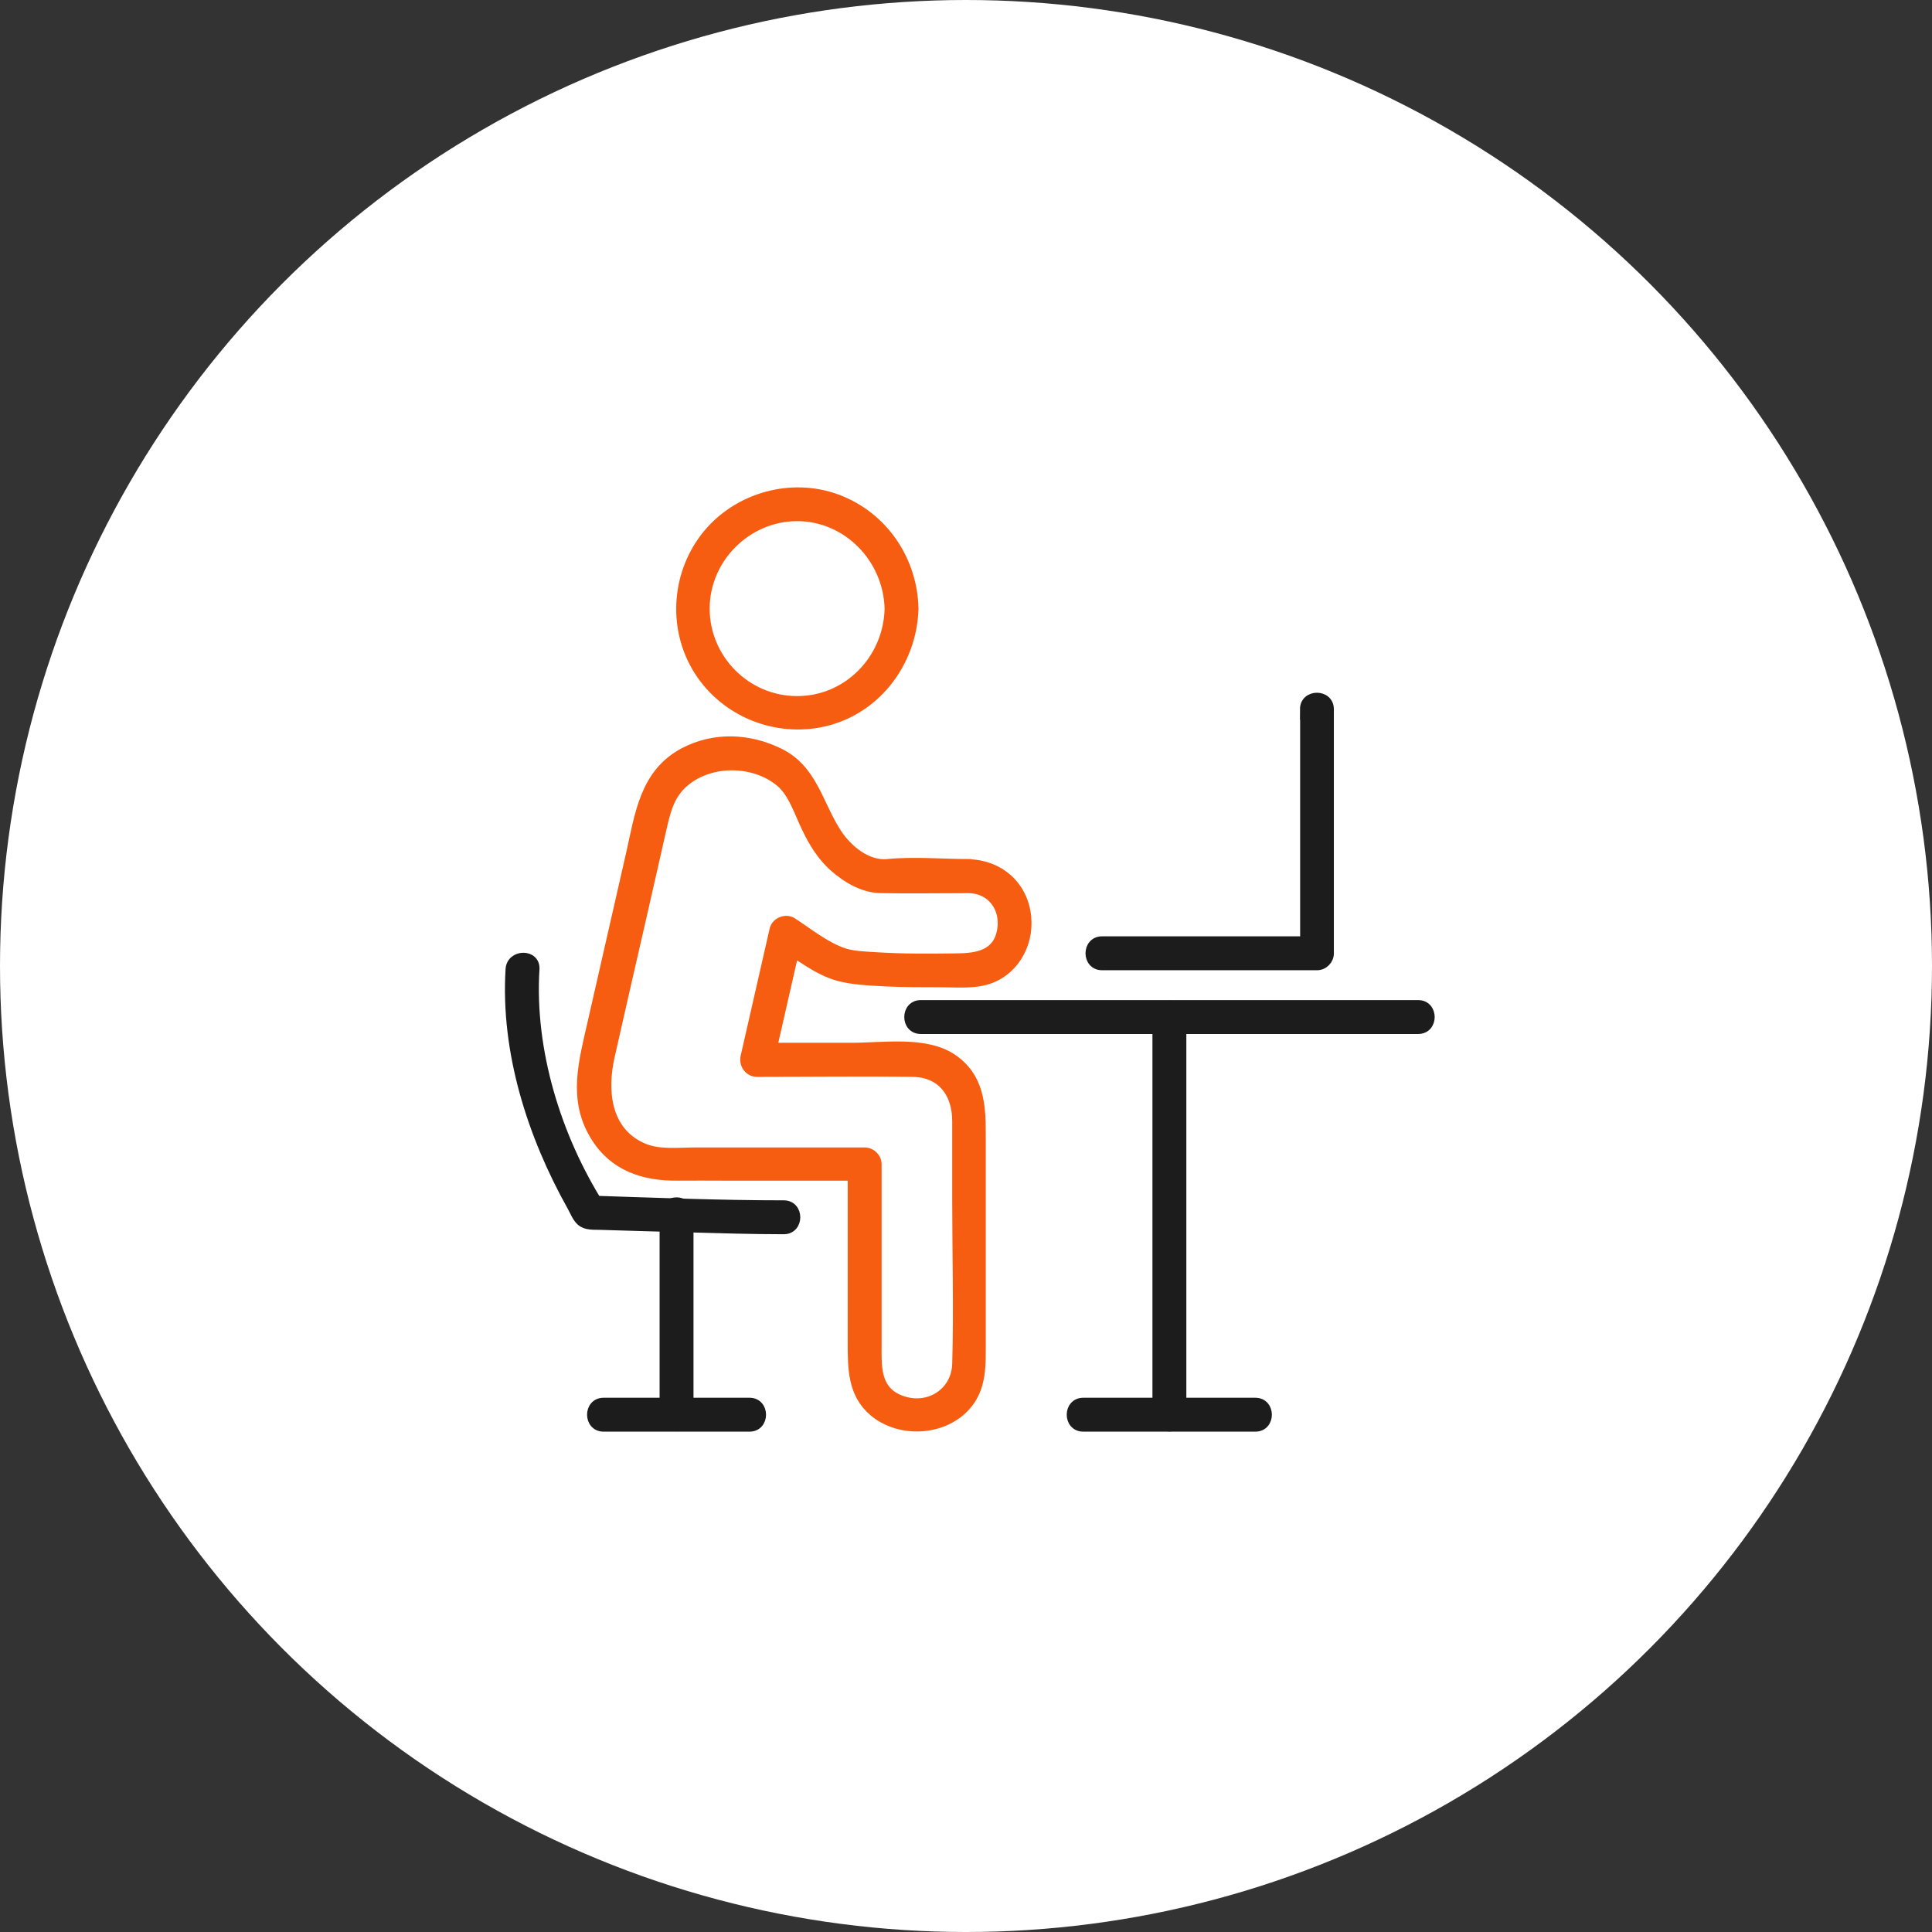 <svg width="110" height="110" viewBox="0 0 110 110" fill="none" xmlns="http://www.w3.org/2000/svg">
<rect x="0" y="0" width="110" height="110" fill="#333333" stroke="none"/>
<circle cx="55" cy="55" r="55" fill="white"/>
<path d="M55.185 49.161C53.655 49.161 52.045 49.011 50.525 49.161C49.395 49.272 48.285 48.382 47.655 47.411C46.595 45.772 46.295 43.791 44.385 42.852C42.655 42.002 40.665 41.911 38.935 42.822C36.685 44.011 36.405 46.342 35.895 48.602C35.165 51.801 34.435 55.011 33.705 58.212C33.205 60.422 32.575 62.562 33.835 64.651C34.905 66.431 36.635 67.001 38.625 66.972C39.475 66.962 40.335 66.972 41.185 66.972H49.225L48.515 66.261V76.472C48.515 77.912 48.515 79.352 49.715 80.382C51.195 81.632 53.655 81.531 54.975 80.102C55.945 79.052 55.875 77.722 55.875 76.402V64.522C55.875 62.882 55.765 61.312 54.255 60.272C52.725 59.221 50.285 59.621 48.535 59.621H43.105C43.335 59.922 43.565 60.221 43.795 60.522C44.345 58.111 44.895 55.691 45.445 53.282C45.095 53.422 44.745 53.562 44.395 53.712C45.405 54.361 46.515 55.261 47.695 55.592C48.565 55.831 49.515 55.861 50.405 55.911C51.475 55.962 52.545 55.962 53.615 55.962C54.405 55.962 55.285 56.041 56.065 55.842C57.675 55.431 58.615 53.842 58.465 52.231C58.305 50.452 56.955 49.231 55.185 49.172C54.265 49.142 54.265 50.572 55.185 50.602C56.455 50.642 57.225 51.702 57.025 52.941C56.795 54.342 55.645 54.522 54.445 54.532C52.905 54.551 51.365 54.562 49.835 54.462C49.215 54.422 48.525 54.411 47.935 54.191C46.945 53.831 45.995 53.062 45.115 52.492C44.735 52.252 44.165 52.481 44.065 52.922C43.515 55.331 42.965 57.752 42.415 60.161C42.315 60.611 42.625 61.062 43.105 61.062C46.045 61.062 48.995 61.022 51.945 61.062C53.635 61.081 54.465 62.272 54.465 63.842V68.362C54.465 71.451 54.555 74.562 54.465 77.652C54.415 79.372 52.705 80.341 51.135 79.632C49.855 79.052 49.945 77.742 49.945 76.562V66.291C49.945 65.901 49.615 65.582 49.235 65.582H39.575C38.565 65.582 37.475 65.731 36.545 65.302C34.505 64.362 34.315 62.081 34.745 60.161C35.385 57.342 36.025 54.522 36.675 51.702C36.995 50.291 37.315 48.882 37.635 47.471C37.895 46.352 38.075 45.291 39.005 44.522C40.475 43.291 42.935 43.312 44.415 44.551C45.145 45.172 45.475 46.282 45.885 47.121C46.285 47.962 46.775 48.772 47.485 49.392C48.225 50.041 49.165 50.592 50.155 50.602C51.835 50.632 53.515 50.602 55.195 50.602C56.115 50.602 56.115 49.172 55.195 49.172L55.185 49.161Z" fill="#F65D10" stroke="#F65D10" stroke-width="0.5"/>
<path d="M44.635 68.592C40.945 68.592 37.255 68.442 33.565 68.322C33.775 68.442 33.975 68.562 34.185 68.672C31.705 64.762 30.175 59.812 30.465 55.182C30.525 54.262 29.095 54.272 29.035 55.182C28.745 59.872 30.265 64.632 32.545 68.702C32.685 68.952 32.835 69.342 33.065 69.542C33.365 69.802 33.785 69.762 34.155 69.772C35.785 69.822 37.405 69.872 39.035 69.912C40.895 69.962 42.765 70.022 44.625 70.022C45.545 70.022 45.545 68.592 44.625 68.592H44.635Z" fill="#1C1C1C" stroke="#1C1C1C" stroke-width="0.5"/>
<path d="M50.615 34.652C50.555 37.502 48.285 39.882 45.385 39.882C42.485 39.882 40.155 37.502 40.155 34.652C40.155 31.802 42.535 29.422 45.385 29.422C48.235 29.422 50.545 31.802 50.615 34.652C50.635 35.572 52.065 35.572 52.045 34.652C51.985 31.862 50.295 29.372 47.655 28.392C45.055 27.432 42.025 28.282 40.265 30.412C38.515 32.542 38.245 35.612 39.645 38.002C41.065 40.422 43.905 41.682 46.645 41.172C49.785 40.592 51.965 37.782 52.045 34.642C52.065 33.722 50.645 33.722 50.615 34.642V34.652Z" fill="#F65D10"/>
<path d="M50.615 34.652C50.555 37.502 48.285 39.882 45.385 39.882C42.485 39.882 40.155 37.502 40.155 34.652C40.155 31.802 42.535 29.422 45.385 29.422C48.235 29.422 50.545 31.802 50.615 34.652ZM50.615 34.652C50.635 35.572 52.065 35.572 52.045 34.652C51.985 31.862 50.295 29.372 47.655 28.392C45.055 27.432 42.025 28.282 40.265 30.412C38.515 32.542 38.245 35.612 39.645 38.002C41.065 40.422 43.905 41.682 46.645 41.172C49.785 40.592 51.965 37.782 52.045 34.642C52.065 33.722 50.645 33.722 50.615 34.642V34.652Z" stroke="#F65D10" stroke-width="0.5"/>
<path d="M37.805 69.112V80.552C37.805 81.472 39.235 81.472 39.235 80.552V69.112C39.235 68.192 37.805 68.192 37.805 69.112Z" fill="#1C1C1C" stroke="#1C1C1C" stroke-width="0.5"/>
<path d="M34.365 81.262H42.675C43.595 81.262 43.595 79.832 42.675 79.832H34.365C33.445 79.832 33.445 81.262 34.365 81.262Z" fill="#1C1C1C" stroke="#1C1C1C" stroke-width="0.5"/>
<path d="M52.425 58.621H80.745C81.665 58.621 81.665 57.191 80.745 57.191H52.425C51.505 57.191 51.505 58.621 52.425 58.621Z" fill="#1C1C1C" stroke="#1C1C1C" stroke-width="0.5"/>
<path d="M65.865 57.911V80.561C65.865 81.481 67.295 81.481 67.295 80.561V57.911C67.295 56.991 65.865 56.991 65.865 57.911Z" fill="#1C1C1C" stroke="#1C1C1C" stroke-width="0.5"/>
<path d="M61.675 81.262H71.475C72.395 81.262 72.395 79.832 71.475 79.832H61.675C60.755 79.832 60.755 81.262 61.675 81.262Z" fill="#1C1C1C" stroke="#1C1C1C" stroke-width="0.5"/>
<path d="M74.275 40.371V54.271L74.985 53.561H62.745C61.825 53.561 61.825 54.991 62.745 54.991H74.985C75.375 54.991 75.695 54.661 75.695 54.281V40.381C75.695 39.461 74.265 39.461 74.265 40.381L74.275 40.371Z" fill="#1C1C1C" stroke="#1C1C1C" stroke-width="0.5"/>
</svg>

